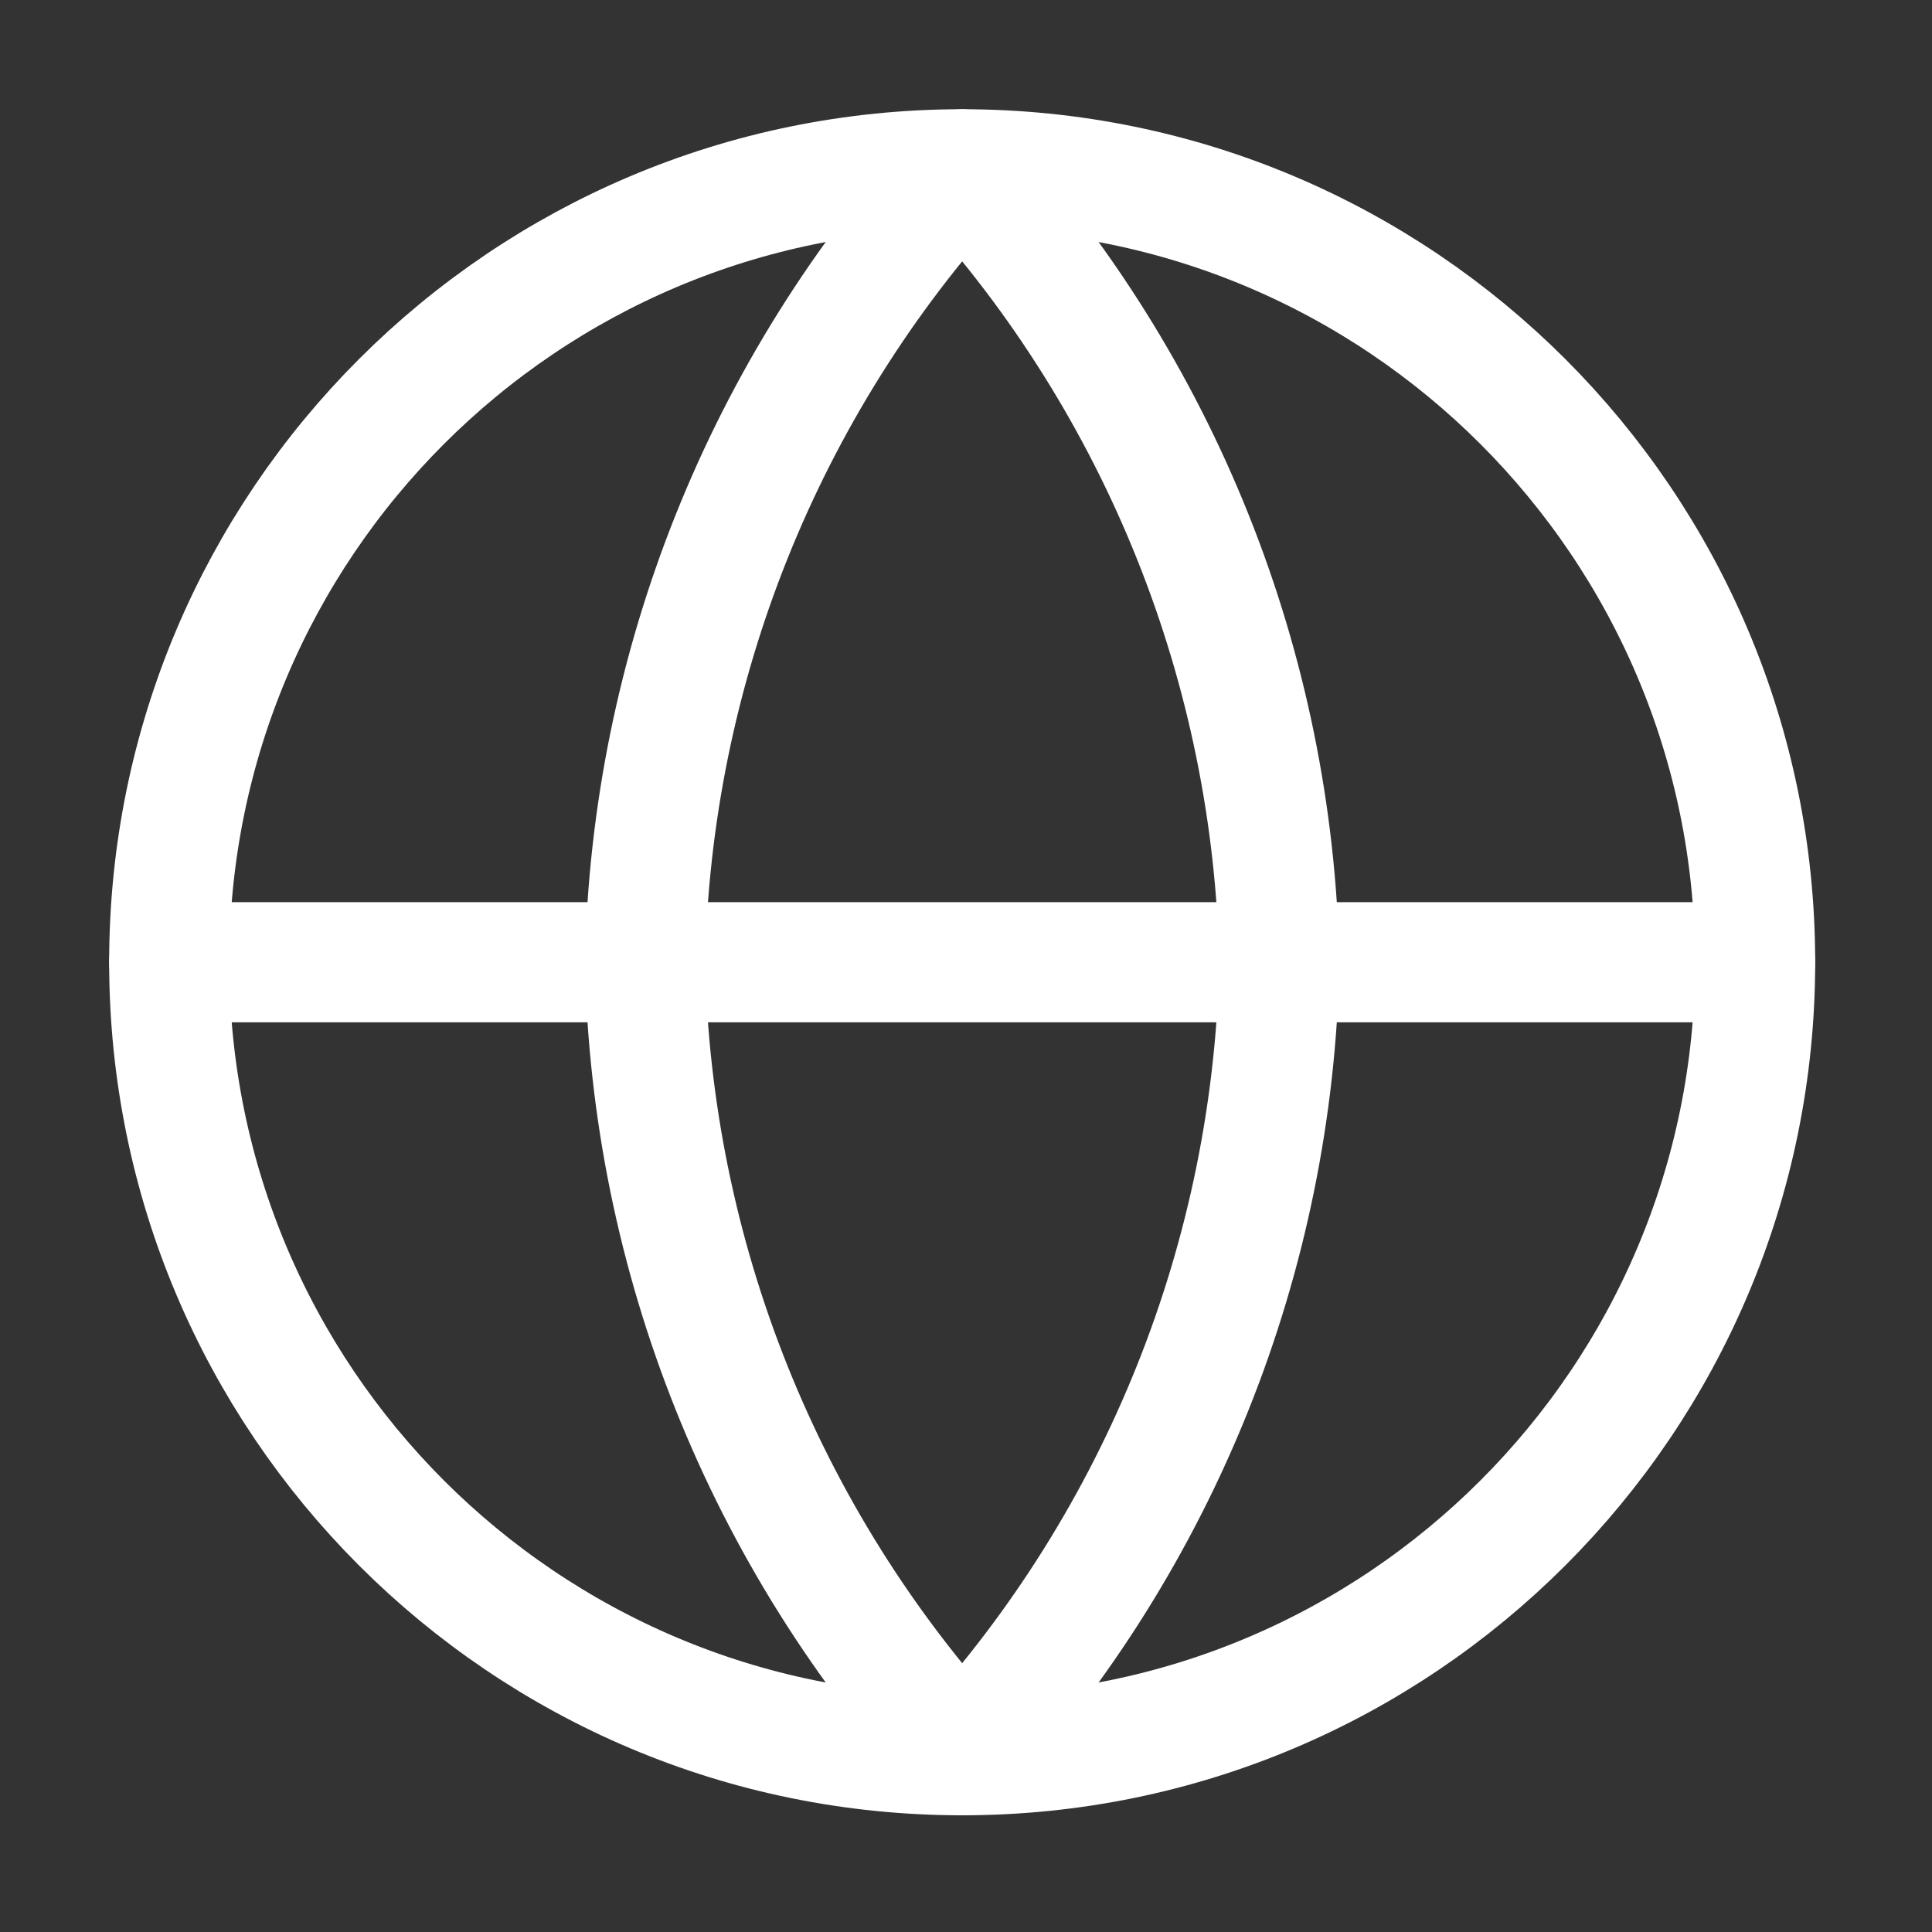 <svg width="54" height="54" viewBox="0 0 54 54" fill="none" xmlns="http://www.w3.org/2000/svg">
<rect x="0" y="0" width="54" height="54" fill="#333333" stroke="none"/>
<path d="M26.893 49.059C39.134 49.059 49.056 39.136 49.056 26.895C49.056 14.655 39.134 4.732 26.893 4.732C14.652 4.732 4.73 14.655 4.73 26.895C4.73 39.136 14.652 49.059 26.893 49.059Z" stroke="white" stroke-width="3.358" stroke-linecap="round" stroke-linejoin="round"/>
<path d="M4.73 26.895H49.056" stroke="white" stroke-width="3.358" stroke-linecap="round" stroke-linejoin="round"/>
<path d="M26.893 4.732C32.437 10.801 35.587 18.677 35.758 26.895C35.587 35.113 32.437 42.989 26.893 49.059C21.349 42.989 18.199 35.113 18.028 26.895C18.199 18.677 21.349 10.801 26.893 4.732Z" stroke="white" stroke-width="3.358" stroke-linecap="round" stroke-linejoin="round"/>
</svg>

